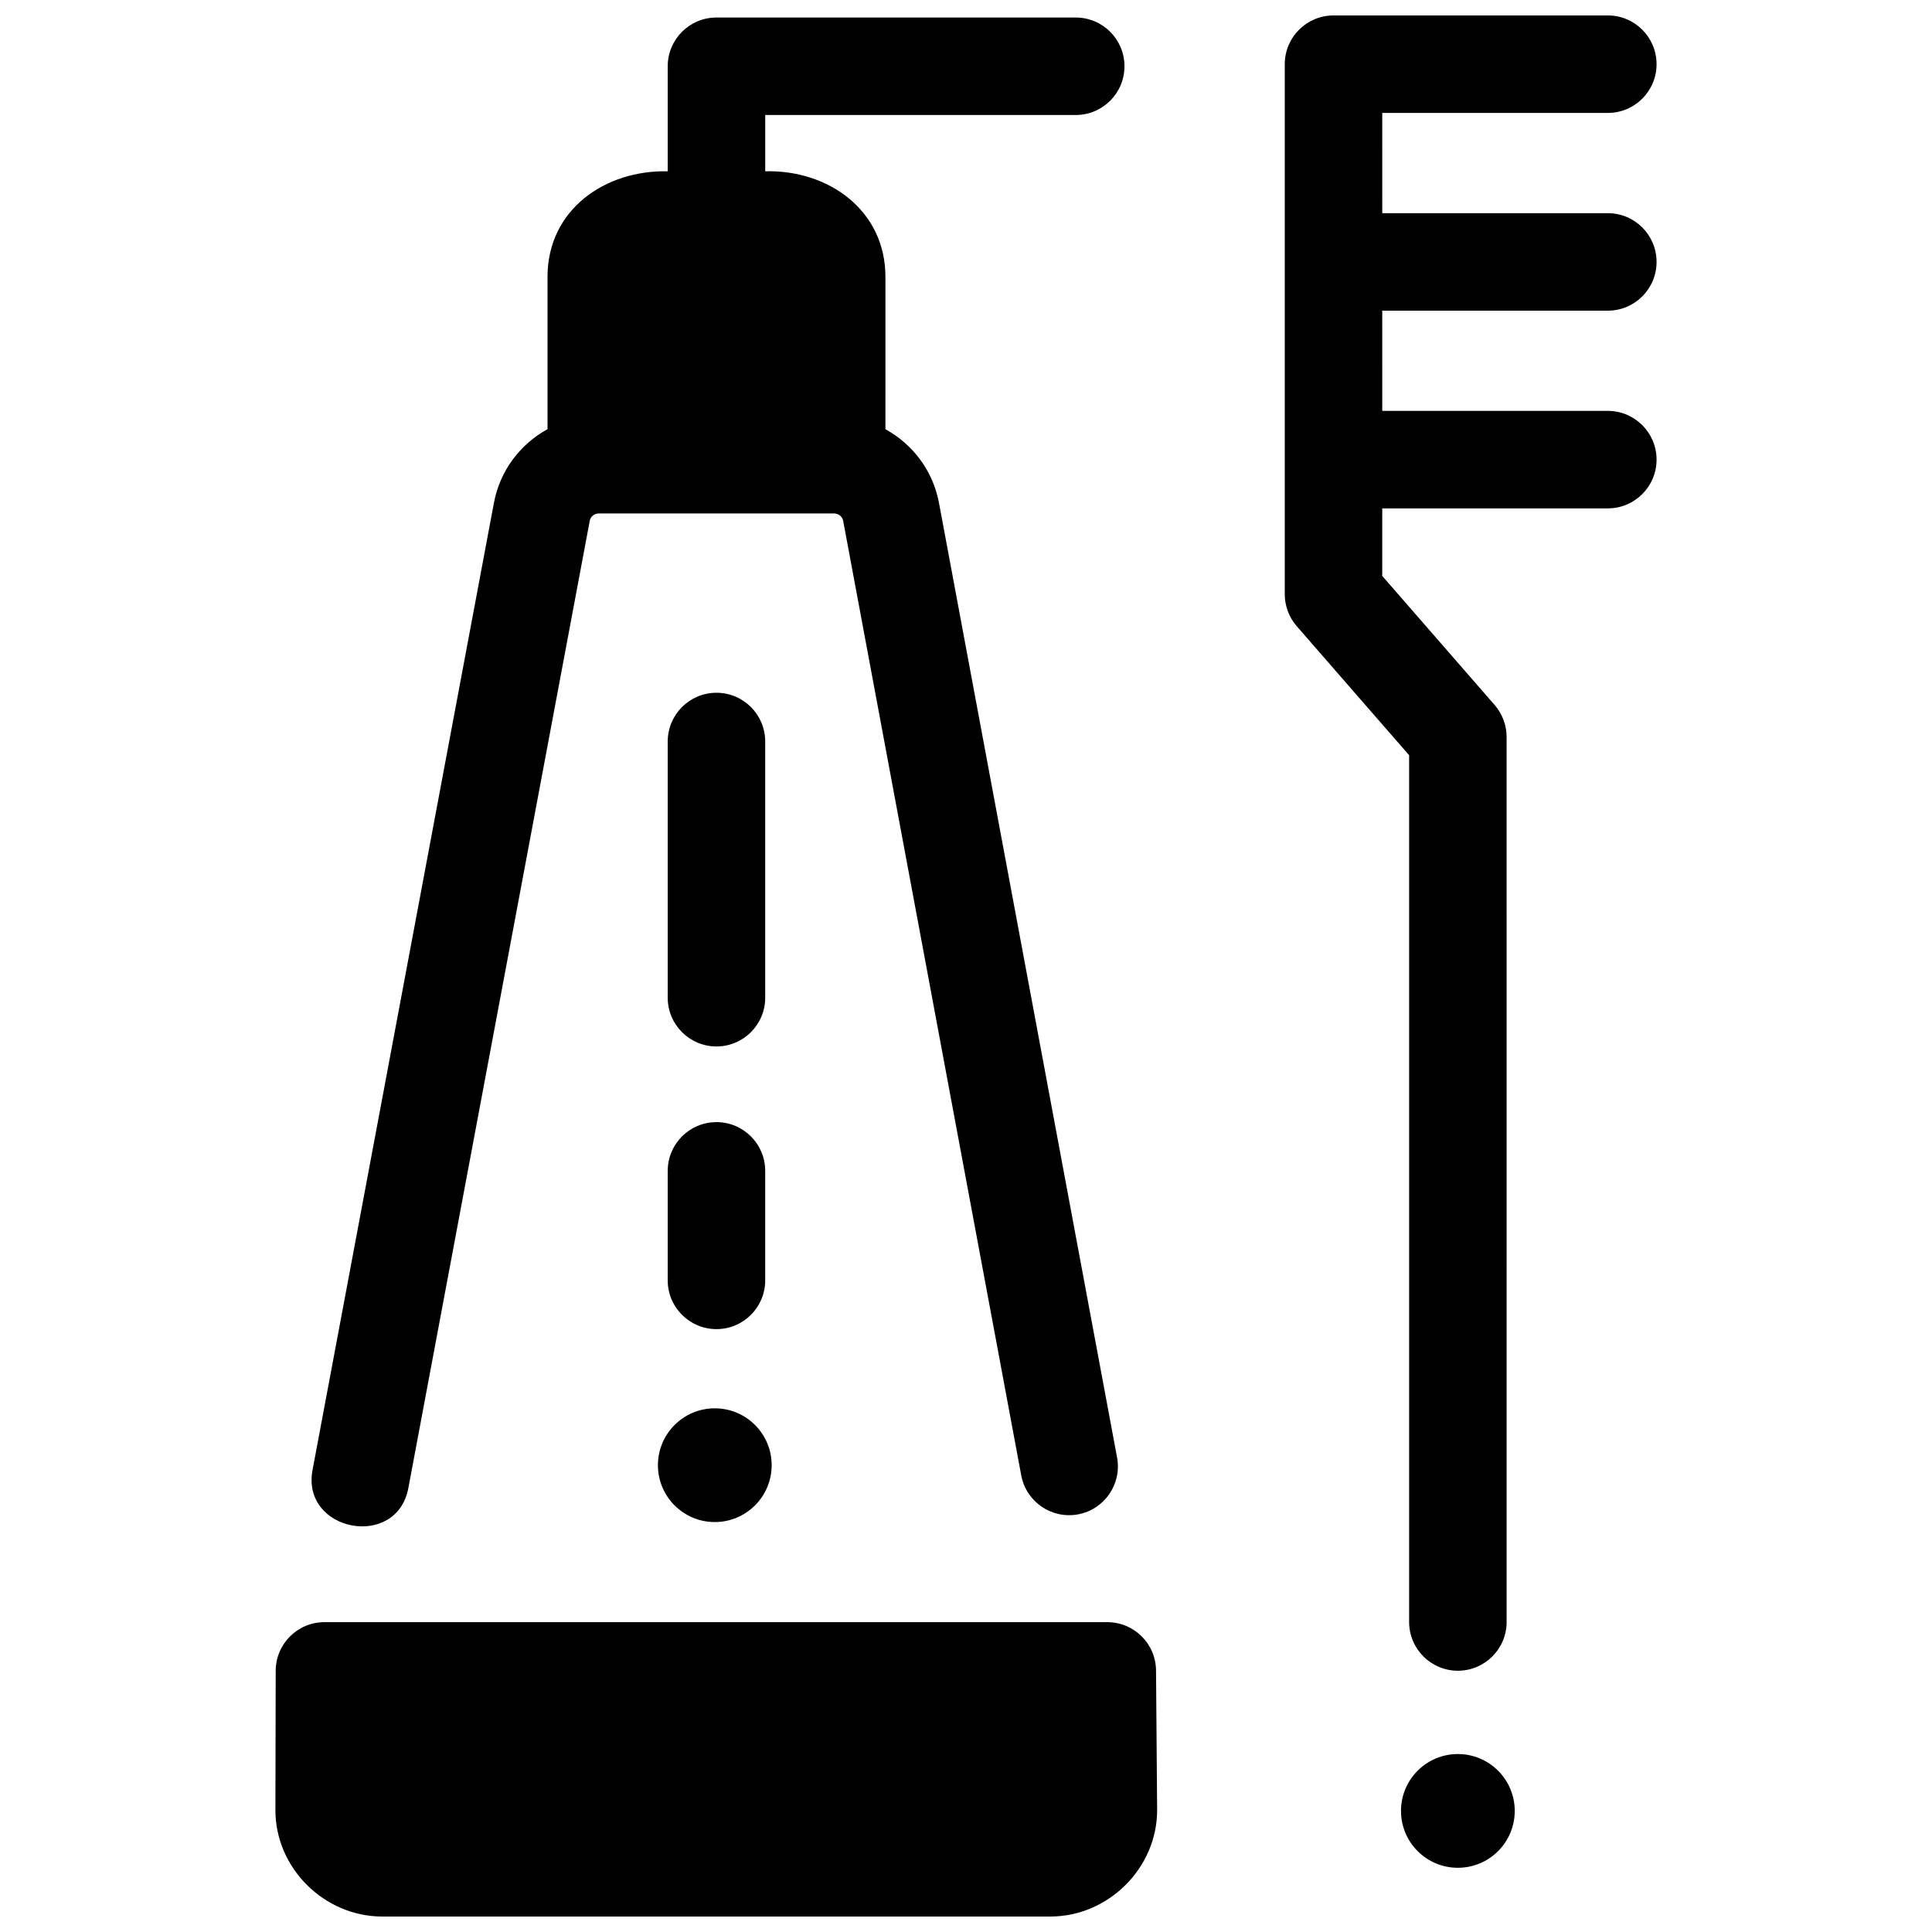 <?xml version="1.0" encoding="UTF-8"?>
<!-- Uploaded to: ICON Repo, www.svgrepo.com, Generator: ICON Repo Mixer Tools -->
<svg width="800px" height="800px" version="1.1" viewBox="144 144 512 512" xmlns="http://www.w3.org/2000/svg">
 <defs>
  <clipPath id="c">
   <path d="m216 573h235v78.902h-235z"/>
  </clipPath>
  <clipPath id="b">
   <path d="m484 148.09h100v438.91h-100z"/>
  </clipPath>
  <clipPath id="a">
   <path d="m226 148.09h216v400.91h-216z"/>
  </clipPath>
 </defs>
 <g clip-path="url(#c)">
  <path d="m450.36 586.7c-0.059-7.094-5.824-12.812-12.918-12.812h-207.46c-7.125 0-12.902 5.766-12.918 12.891l-0.078 36.887c-0.035 15.379 12.945 28.234 28.297 28.234h177.07c15.41 0 28.422-12.953 28.297-28.406z"/>
 </g>
 <path d="m333.87 421.32c-7.133 0-12.918-5.785-12.918-12.918v-67.895c0-7.133 5.785-12.918 12.918-12.918 7.133 0 12.918 5.785 12.918 12.918v67.895c0 7.133-5.785 12.918-12.918 12.918z"/>
 <path d="m333.87 496.23c-7.133 0-12.918-5.785-12.918-12.918v-29.02c0-7.133 5.785-12.918 12.918-12.918 7.133 0 12.918 5.785 12.918 12.918v29.023c0 7.129-5.785 12.914-12.918 12.914z"/>
 <g clip-path="url(#b)">
  <path d="m570.09 226.33c7.133 0 12.918-5.785 12.918-12.918 0-7.133-5.785-12.918-12.918-12.918h-59.777l-0.004-26.566h59.781c7.133 0 12.918-5.785 12.918-12.918 0-7.133-5.785-12.918-12.918-12.918h-72.695c-7.133 0-12.918 5.785-12.918 12.918v140.46c0 3.117 1.129 6.133 3.18 8.484l29.777 34.188v229.7c0 7.133 5.785 12.918 12.918 12.918 7.133 0 12.918-5.785 12.918-12.918l-0.004-234.54c0-3.117-1.129-6.133-3.18-8.484l-29.777-34.188v-17.906h59.781c7.133 0 12.918-5.785 12.918-12.918s-5.785-12.918-12.918-12.918h-59.777l-0.004-26.562z"/>
 </g>
 <path d="m545.42 623.91c0 8.324-6.746 15.07-15.07 15.07-8.324 0-15.07-6.746-15.07-15.07 0-8.324 6.746-15.07 15.07-15.07 8.324 0 15.07 6.746 15.07 15.07"/>
 <path d="m348.5 532.29c0 8.324-6.746 15.07-15.07 15.07-8.324 0-15.07-6.746-15.07-15.07s6.746-15.07 15.07-15.07c8.324 0 15.07 6.746 15.07 15.07"/>
 <g clip-path="url(#a)">
  <path d="m392.84 277.27c-1.594-8.539-6.965-15.562-14.195-19.527l0.004-40.359c0-17.812-15.316-28.441-31.855-27.988l-0.004-14.918h82.289c7.133 0 12.918-5.785 12.918-12.918 0-7.133-5.785-12.918-12.918-12.918h-95.207c-7.133 0-12.918 5.785-12.918 12.918v27.836c-16.559-0.371-31.855 10.113-31.855 27.988v40.352c-7.223 3.961-12.602 10.977-14.199 19.508l-48.074 256.33c-3.059 16.312 22.309 21.219 25.395 4.762l48.07-256.33c0.211-1.121 1.23-1.934 2.422-1.934h62.305c1.195 0 2.219 0.816 2.426 1.938l47.195 252.98c1.309 7.012 8.051 11.637 15.066 10.332 7.012-1.309 11.637-8.055 10.332-15.07z"/>
 </g>
</svg>
